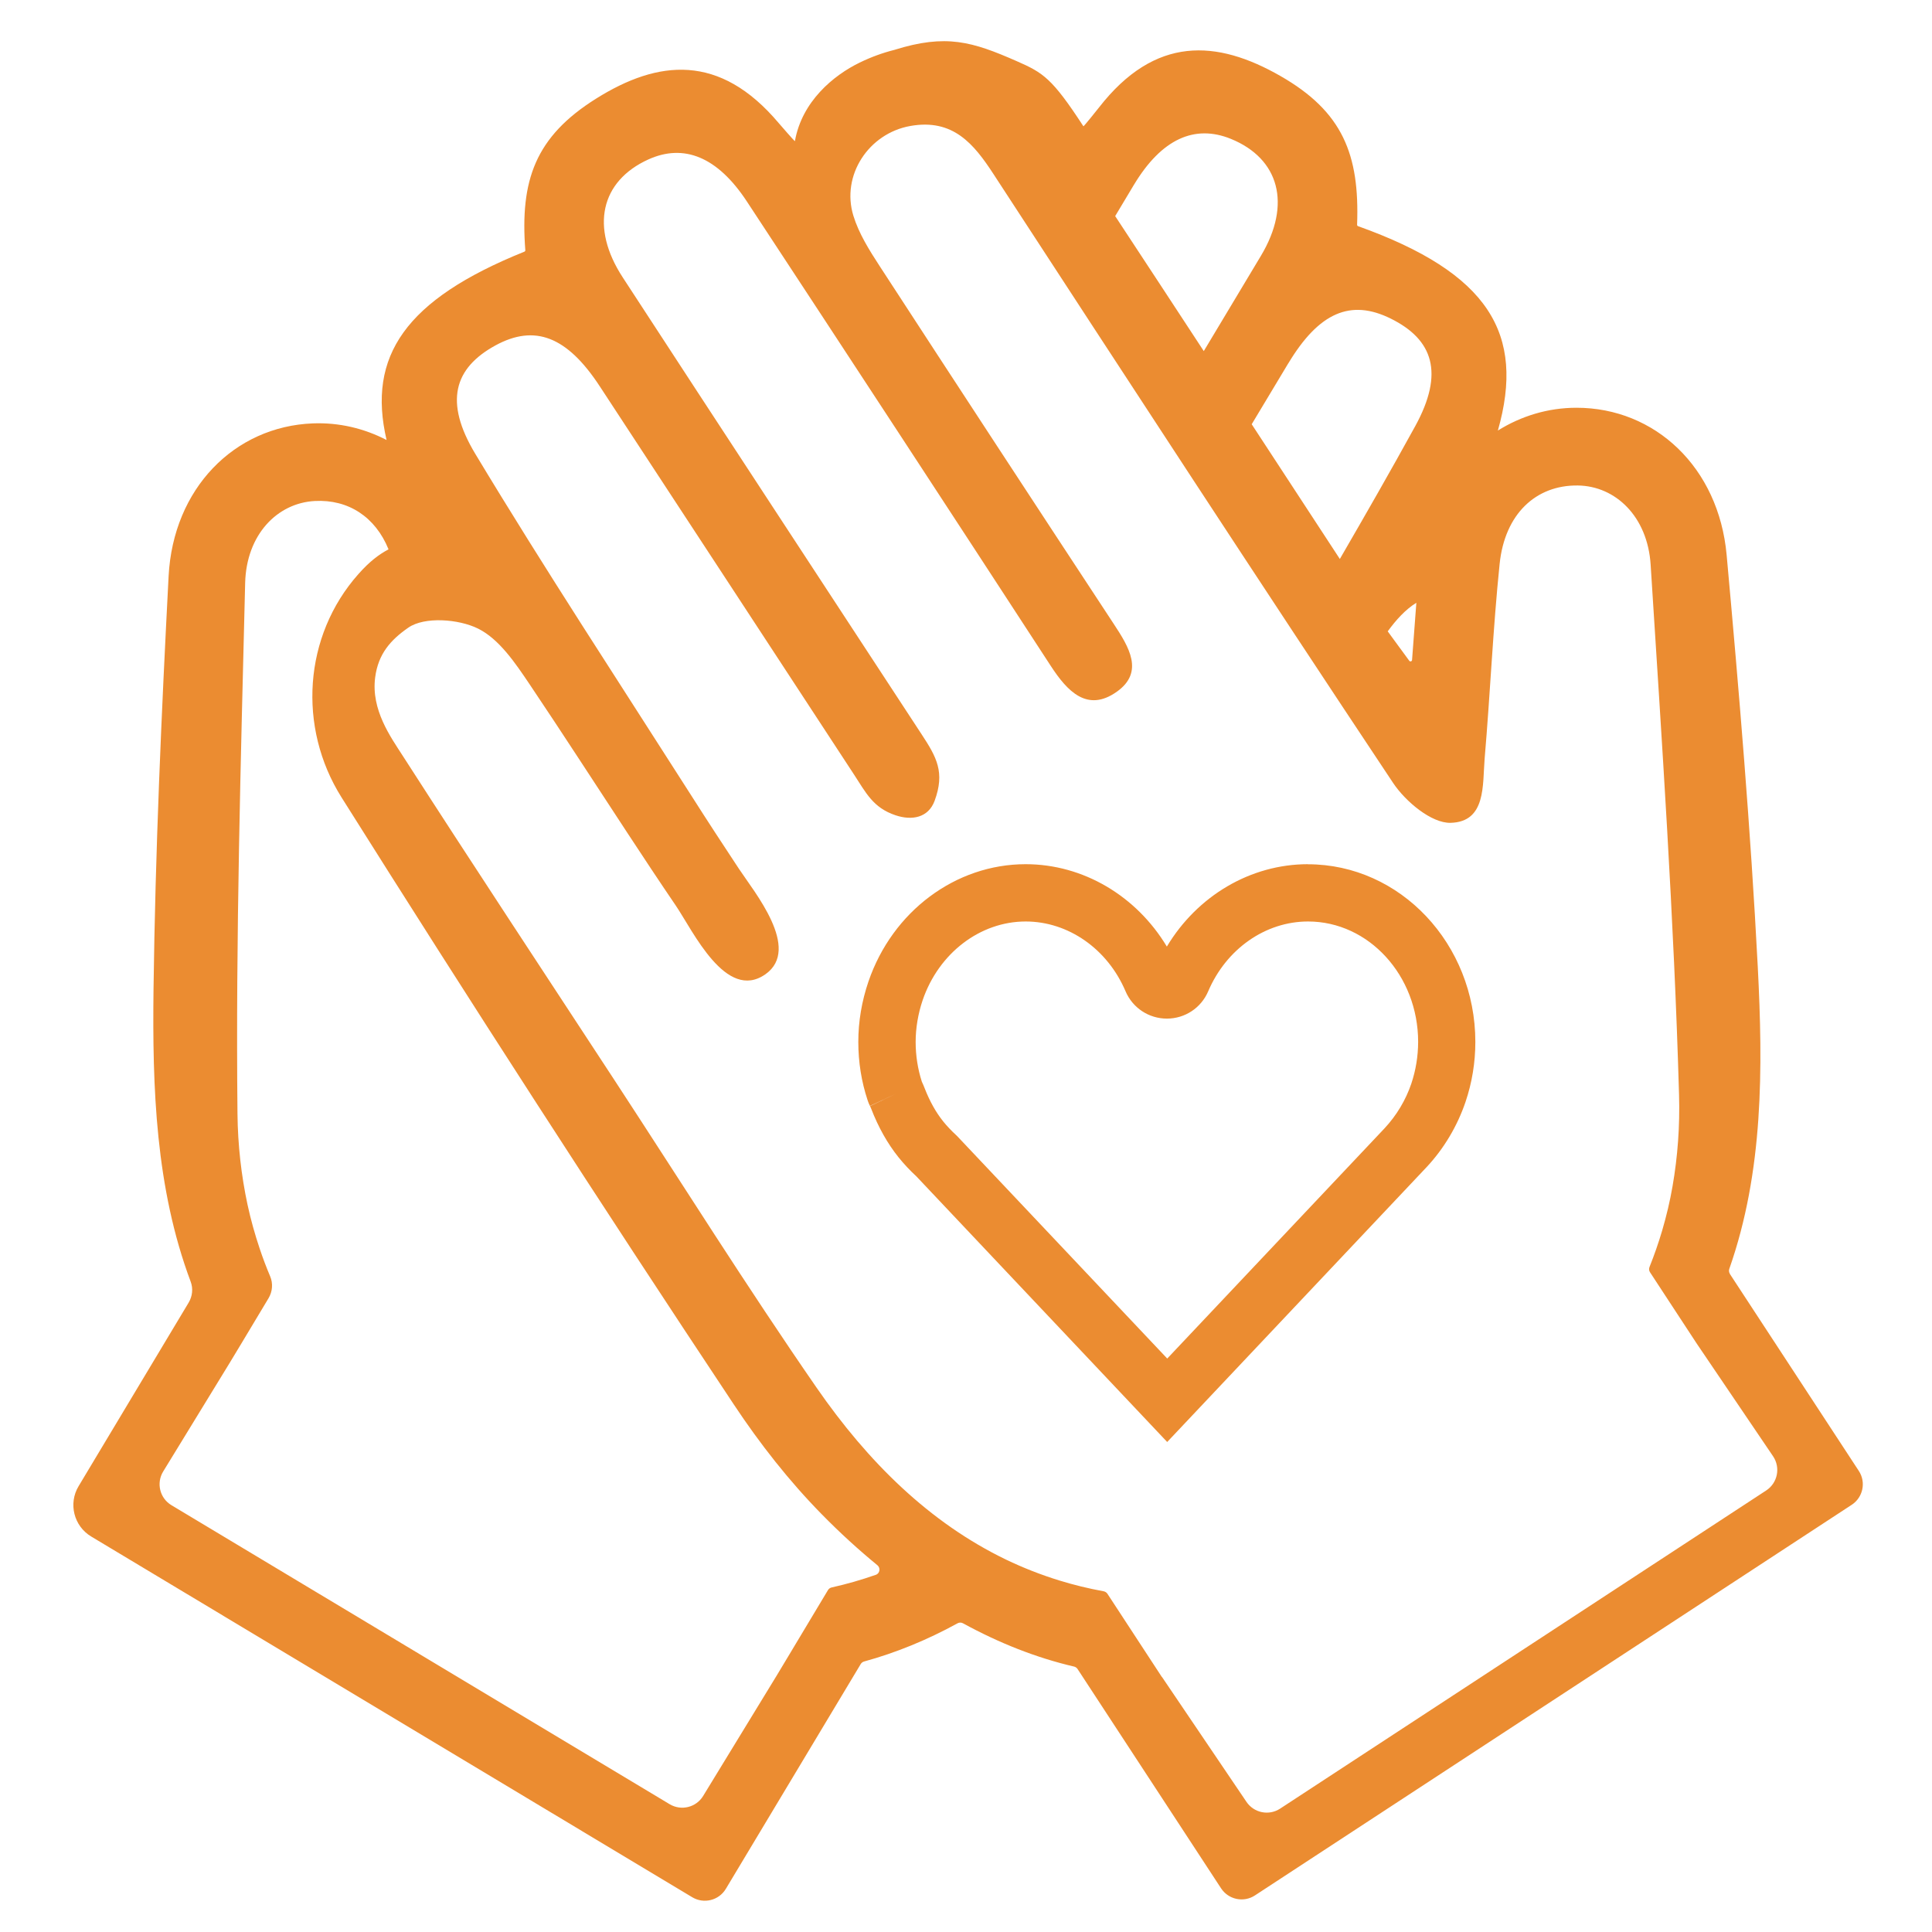<svg xmlns="http://www.w3.org/2000/svg" id="Ebene_1" viewBox="0 0 453.54 453.54"><defs><style>      .st0 {        fill: #eb8c31;      }    </style></defs><path class="st0" d="M406.1,299.03c-.23-.35-.28-.78-.14-1.17,8.03-22.88,7.91-47.03,6.68-70.9-1.67-32.28-4.38-64.5-7.31-96.7-1.87-20.55-16.81-34.54-35.24-34.54-6.71,0-13.01,1.95-18.46,5.35,6.46-22.74-2.12-36.99-32.83-47.98-.14-.05-.22-.18-.22-.33.61-16.46-3.37-26.55-18-34.92-14.9-8.53-29.4-9.57-42.62,7.43-.1.13-3.6,4.53-3.63,4.37-7.35-11.27-9.43-12.56-15.64-15.28-10.42-4.57-16.57-6.47-28.77-2.64-2.66.67-5.37,1.64-8.14,2.99-6.09,2.96-13.52,9.07-15.17,18.41-.03.16-3.69-4.1-3.8-4.22-13.88-16.47-28.33-14.86-42.87-5.75-14.28,8.95-17.88,19.18-16.62,35.6.01.14-.08.28-.22.33-27.95,11.26-36.94,24.54-32.35,44.21-5.25-2.72-11.14-4.14-17.32-3.9-18.41.72-32.78,15.28-33.85,35.88-1.68,32.28-3.12,64.59-3.54,96.9-.29,23.24.48,46.7,8.72,68.7.61,1.62.41,3.43-.47,4.91l-25.84,43.1c-2.45,4.08-1.12,9.37,2.96,11.82l141.1,84.68c2.72,1.63,6.25.75,7.88-1.97l31.67-52.78c.18-.29.46-.5.78-.59,7.48-2.05,14.81-5.05,21.95-8.97.4-.22.88-.22,1.27,0,8.51,4.65,17.2,8.09,26.08,10.16.33.08.62.28.81.56l33.7,51.5c1.74,2.65,5.3,3.4,7.95,1.66l140.1-91.7c2.65-1.74,3.4-5.3,1.66-7.95l-30.27-46.24ZM302.42,85.32c7.2-11.98,14.65-15.19,24.06-10.53,9.92,4.91,12.63,12.71,5.74,25.26-5.75,10.47-11.7,20.83-17.69,31.17-6.9-10.54-13.8-21.08-20.69-31.63,2.85-4.75,5.7-9.51,8.57-14.27ZM332.49,141.51c-.3,3.99-.61,8.35-1.01,13.44-.03.31-.46.44-.65.17-2.1-2.9-3.69-4.99-5.06-6.91,1.96-2.69,4.15-5.12,6.72-6.71ZM266.22,43.34c6.46-10.72,14.22-14.2,22.73-10.74,11.38,4.64,14.27,15.36,7.09,27.39-4.47,7.49-8.98,14.95-13.45,22.43-6.92-10.58-13.86-21.13-20.8-31.69,1.48-2.47,2.95-4.93,4.43-7.4ZM205.56,369.7c-3.32,1.17-6.77,2.16-10.34,2.96-.36.08-.66.3-.85.61l-9.63,16.06-2.38,3.96-17.3,28.32c-1.64,2.69-5.15,3.55-7.86,1.93l-116.95-70.19c-2.74-1.64-3.61-5.2-1.94-7.92l15.6-25.48,2.98-4.94,6.15-10.25c.93-1.56,1.09-3.47.38-5.14-.9-2.13-1.72-4.29-2.45-6.48-1.13-3.37-2.1-6.81-2.86-10.33-1.47-6.87-2.28-13.98-2.36-21.31-.43-41.54.78-83.1,1.8-124.64.28-11.34,7.52-18.78,16.35-19.25,7.85-.42,14.21,3.72,17.31,11.35-2.27,1.2-4.47,2.86-7.09,5.82-12.88,14.52-14.28,35.97-3.95,52.4,30.13,47.88,60.81,95.43,92.12,142.56,6.1,9.19,12.92,17.9,20.64,25.76,4.27,4.35,8.62,8.32,13.03,11.93.79.65.6,1.92-.36,2.27,0,0-.01,0-.02,0ZM272.75,393.68l-2.53-3.87-10.25-15.67c-.2-.3-.52-.51-.87-.58-3.6-.66-7.09-1.51-10.45-2.55-4.34-1.34-8.5-2.98-12.48-4.89-17.93-8.65-32.39-22.89-44.48-40.37-16.4-23.72-31.73-48.18-47.52-72.31-16.58-25.33-33.26-50.58-49.64-76.04-2.81-4.38-7.45-10.76-6.46-18.37.71-5.51,3.61-8.8,7.8-11.7,3.77-2.61,11.76-2.04,16.35.23,4.97,2.46,8.76,8.11,12.09,13.05,7.79,11.59,15.35,23.32,23.02,34.99,3.73,5.68,7.48,11.36,11.31,16.98,4.06,5.99,11.79,22.62,21.04,16.13,8.49-5.97-2.67-19.38-6.23-24.78-3.75-5.67-7.48-11.38-11.13-17.12-17.02-26.68-34.41-53.15-50.74-80.26-7.39-12.27-4.97-20.16,4.74-25.47,9.22-5.02,16.79-2.12,24.46,9.58,19.93,30.37,39.79,60.78,59.7,91.16,2.8,4.27,4.46,7.79,9.73,9.56,3.89,1.31,7.72.58,9.19-3.38,2.47-6.7.48-10.25-3.05-15.62-23.39-35.76-46.85-71.48-70.18-107.29-7.65-11.74-5.17-22.56,6.01-27.65,8.37-3.8,16.26-.62,23.14,9.84,23.87,36.31,47.66,72.65,71.36,109.06,3.87,5.94,8.55,10.93,15.44,6.08,6.6-4.63,2.86-10.59-.63-15.9-18.39-27.97-36.72-55.98-54.98-84.04-2.43-3.73-4.89-7.64-6.18-11.84-2.91-9.5,3.61-19.34,13.38-21.07,10.02-1.77,14.9,4.21,19.53,11.32,31.12,47.73,62.23,95.46,93.79,142.9,2.92,4.38,9.02,9.49,13.5,9.37,8.38-.22,7.48-8.91,7.99-15.07,1.31-15.23,1.95-30.51,3.52-45.71,1.21-11.74,8.53-18.54,18.36-18.41,8.84.12,16.37,7.27,17.09,18.6,2.64,41.47,5.48,82.95,6.67,124.47.21,7.32-.32,14.46-1.52,21.39-.61,3.55-1.44,7.02-2.44,10.43-.86,2.91-1.85,5.76-2.98,8.58-.16.4-.12.86.12,1.22l7.8,11.91,3.16,4.82,17.93,26.47c1.8,2.66,1.07,6.27-1.61,8.03l-114.11,74.69c-2.63,1.72-6.14,1.01-7.9-1.59l-19.82-29.3Z"></path><path class="st0" d="M307.06,202.87c-13.51,0-25.99,7.43-33.14,19.34-7.15-11.9-19.64-19.34-33.15-19.34-16.43,0-31.25,11.06-36.89,27.52-1.58,4.63-2.39,9.4-2.39,14.19s.74,9.35,2.19,13.72c.16.5.34.91.54,1.32l6.09-2.86-6.07,2.89,6.08-2.88-6.07,2.89c.08.16.15.32.26.6,1.69,4.39,3.87,8.24,6.44,11.44,1.26,1.56,2.66,3.06,4.17,4.45l58.88,62.36,60.92-64.55c4.03-4.31,7.18-9.59,9.11-15.27,1.53-4.52,2.31-9.27,2.31-14.09,0-23-17.63-41.71-39.29-41.71ZM331.32,254.36c-1.32,3.88-3.46,7.48-6.33,10.55l-50.98,54.01-49.27-52.17-.35-.34c-1.07-.99-2.08-2.05-2.96-3.14-1.71-2.12-3.18-4.76-4.35-7.76-.2-.55-.44-1.06-.68-1.59-.96-3-1.45-6.13-1.45-9.33s.56-6.62,1.66-9.84c3.78-11.02,13.49-18.43,24.17-18.43,10,0,19.22,6.44,23.45,16.4,1.66,3.89,5.46,6.4,9.7,6.4s8.03-2.51,9.69-6.4c4.25-9.96,13.44-16.4,23.45-16.4,14.25,0,25.84,12.68,25.84,28.27-.01,3.37-.55,6.66-1.6,9.79Z"></path></svg>
